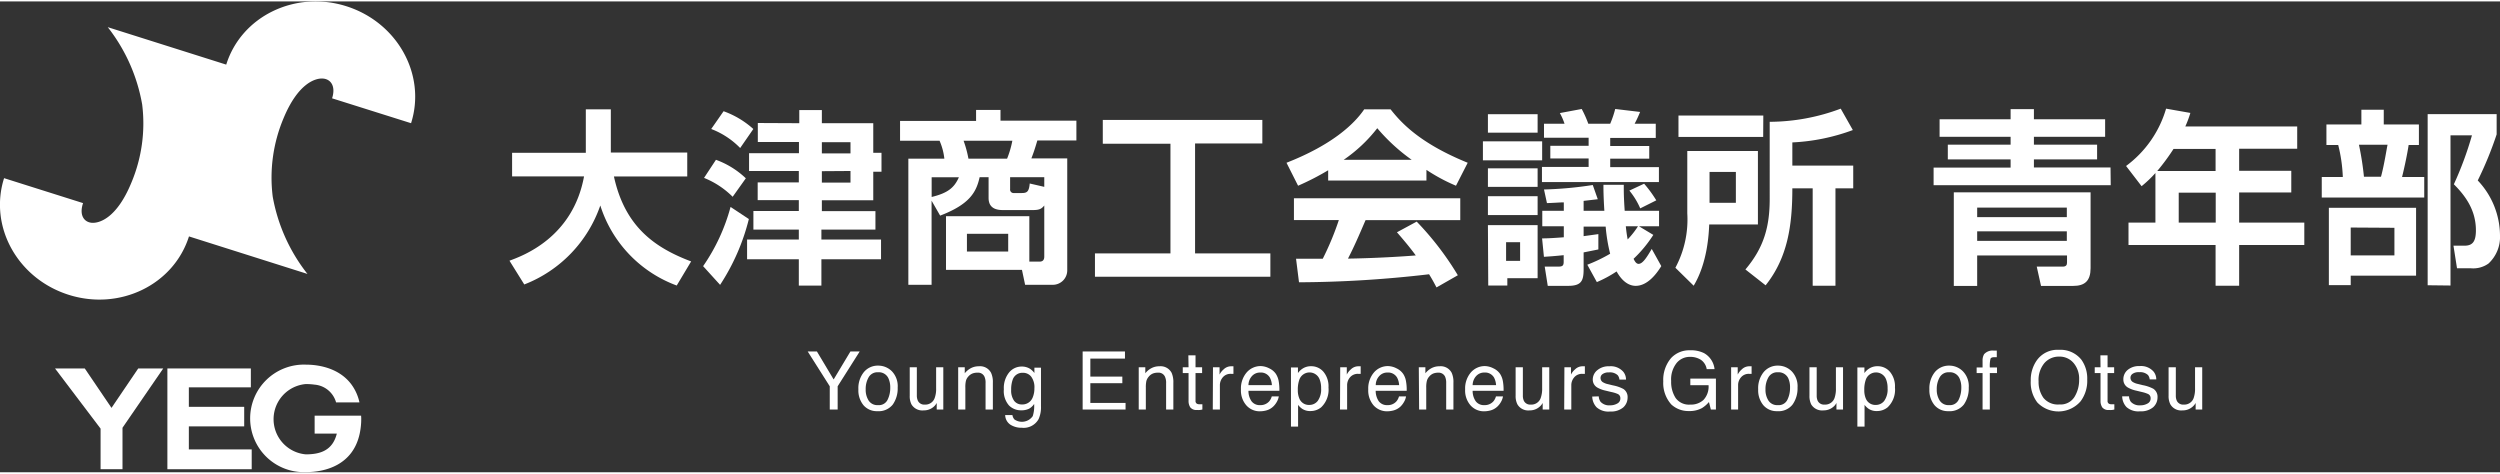 <svg xmlns="http://www.w3.org/2000/svg" viewBox="0 0 379.81 71.53" width="380" height="72"><rect x="0" y="0" width="379.81" height="71.53" fill="#333333" stroke="none"/><defs><style>.cls-1{fill:#fff;}</style></defs><title>logo-lowerpage</title><g id="レイヤー_2" data-name="レイヤー 2"><g id="最終デザイン変更"><path class="cls-1" d="M13.94,33.63c1.17.09,3.8-.72,6-6.05a23.23,23.23,0,0,0,1.66-11.92A26.37,26.37,0,0,0,16.37,3.91l18,5.69C36.67,2.24,44.86-1.73,52.62.73S64.79,11.14,62.45,18.5l-12-3.78c.59-1.83-.19-2.9-1.36-3s-3.8.71-6,6a23.25,23.25,0,0,0-1.66,11.92,26.45,26.45,0,0,0,5.28,11.76l-18-5.7c-2.33,7.36-10.52,11.33-18.28,8.87S-1.71,34.21.62,26.85l12,3.79C12,32.47,12.77,33.53,13.94,33.63Z"/><polygon class="cls-1" points="24.8 55.76 21 55.76 16.94 61.75 12.88 55.76 8.36 55.76 15.28 64.9 15.28 71.07 18.61 71.07 18.61 64.77 24.8 55.76"/><polygon class="cls-1" points="28.69 68.06 28.69 64.56 37.1 64.56 37.1 61.59 28.69 61.59 28.69 58.63 38.11 58.63 38.11 55.76 25.43 55.76 25.43 71.07 38.24 71.07 38.24 68.06 28.69 68.06"/><path class="cls-1" d="M54.86,62.93H47.8v2.73h3.37c-.64,2.56-2.51,3.15-4.71,3.15a5.36,5.36,0,0,1,0-10.68,9.73,9.73,0,0,1,1.34.09,3.71,3.71,0,0,1,3.26,2.7h3.55a7.13,7.13,0,0,0-1.23-2.74c-1.74-2.34-4.67-3-6.92-3a8.17,8.17,0,1,0,0,16.33c3,0,7.18-1.1,8.19-5.87a10.69,10.69,0,0,0,.23-2.29C54.88,63.21,54.87,63.07,54.86,62.93Z"/><path class="cls-1" d="M77.4,39.39c2.08-.77,9.63-3.52,11.33-12.81H77.8V23H89V16.39h3.8v6c0,.09,0,.43,0,.57h11.61v3.63H93.27C94.92,34.19,99.43,37.4,105,39.5l-2.19,3.66A19.1,19.1,0,0,1,91.2,31,19.78,19.78,0,0,1,79.65,43Z"/><path class="cls-1" d="M113.77,33.06a32.53,32.53,0,0,1-4.37,10l-2.58-2.84a29,29,0,0,0,4.17-9Zm-5-9a13,13,0,0,1,4.54,2.81l-2,2.81a13,13,0,0,0-4.35-2.87Zm1.16-7.38a13.62,13.62,0,0,1,4.52,2.7l-2,2.89a12.22,12.22,0,0,0-4.4-2.89Zm11.5,1.82v-2h3.43v2h7.81V23h1.25v2.87h-1.25v4.34h-7.81v1.65H133v2.81h-8.21v1.5h9.06v3h-9.06v4h-3.43v-4h-7.86v-3h7.86v-1.5h-6.9V31.84h6.9V30.19h-6.25v-2.7h6.25V25.76H113.8v-2.7h7.58v-1.7h-6.25V18.47Zm3.43,2.89v1.7h4.35v-1.7Zm0,4.4v1.73h4.35V25.76Z"/><path class="cls-1" d="M143.72,40.78V32.63h12.66v6.9h1.54c.36,0,.73-.12.73-.77V31c-.48.62-.91.7-1.93.7h-4.17c-.74,0-2.36,0-2.36-1.84V26.7h-1.36c-.51,2.32-1.56,4.14-6,5.84l-1.3-2.27V43.05H138V23.89h5.47a9.29,9.29,0,0,0-.73-2.73h-6v-3h11.55V16.48H152v1.64h11.53v3H157.6c-.42,1.42-.59,1.9-.91,2.73h5.45v17A2.19,2.19,0,0,1,160,43.05h-4.26l-.48-2.27Zm-2.18-11.07c2.44-.6,3.43-1.39,4.14-3h-4.14Zm4.85-8.55a17.11,17.11,0,0,1,.74,2.73H153a14.35,14.35,0,0,0,.8-2.73Zm.51,14.14V38h6.27V35.3Zm11.75-7.13V26.7h-5.19v1.81a.53.53,0,0,0,.59.6h1.14c.79,0,1.14-.14,1.25-1.45Z"/><path class="cls-1" d="M167.54,18h24.24v3.58H181.56V38.28H193v3.55H166.35V38.28h11.47V21.62H167.54Z"/><path class="cls-1" d="M201.78,25.65A39.79,39.79,0,0,1,197.21,28l-1.76-3.49c6.9-2.7,10.27-5.85,11.81-8.12h4c1.53,1.93,4.31,5.11,11.72,8.12L221.2,28a27.09,27.09,0,0,1-4.49-2.41v1.62H201.78Zm16.46,17.8c-.31-.57-.51-1-1.13-2a175.35,175.35,0,0,1-19.76,1.22l-.45-3.58,4.06,0a43.59,43.59,0,0,0,2.44-5.87h-6.82V29.9h25.27v3.33H207.46c-1.08,2.52-1.79,4.14-2.67,5.84.91,0,5.65-.11,10.3-.48-.62-.85-1.36-1.79-2.86-3.52l3-1.62a45.27,45.27,0,0,1,6.25,8.15Zm-3.77-19.39a28.18,28.18,0,0,1-5.23-4.8,22.62,22.62,0,0,1-5.1,4.8Z"/><path class="cls-1" d="M225.29,21.25h9v2.89h-9Zm.76-4.12h7.55v2.81h-7.55Zm0,8.23h7.55v2.81h-7.55Zm0,4.23h7.55v2.87h-7.55Zm0,4.4h7.55v8.06H229v1.11h-2.9Zm2.76,2.59v2.83h2.13V36.58Zm5.76-18h3.12a9.39,9.39,0,0,0-.71-1.62l3.32-.62a16.38,16.38,0,0,1,1,2.24h3.33a15.42,15.42,0,0,0,.76-2.24l3.78.45a17.52,17.52,0,0,1-.83,1.79h3.21v2.16h-6.92v1.22h5.93v1.93h-5.93v1.28h7.4v2.27H234.26V25.14h7.09V23.86h-5.82V21.93h5.82V20.71h-6.78ZM241.15,40a22.84,22.84,0,0,0,3.47-1.67,25.27,25.27,0,0,1-.68-4.12h-3.35v1.45l2.24-.31v2.33l-2.24.45v2.53c0,1.73-.29,2.55-2.33,2.55h-3.12l-.46-2.92h2c.68,0,.88-.12.88-.74v-1c-1.34.14-2.1.19-3,.25L234.28,36c.88,0,1.85-.06,3.3-.17V34.16h-3.27V31.81h3.27V30.53c-.66,0-1.08.06-2.56.11l-.45-2.07a56.78,56.78,0,0,0,7.41-.68l.76,2.16-2.15.25v1.51h3.15c-.14-2.27-.14-3.27-.14-3.95h3.09c0,1.11,0,1.9.14,3.95h5.22v2.35H249l2.18,1.31a19.4,19.4,0,0,1-3,3.63c.14.29.37.77.76.77.63,0,1.25-1,2-2.27l1.45,2.61c-.8,1.31-2.16,3-3.89,3-.94,0-2-.57-2.9-2.19a18.1,18.1,0,0,1-3,1.62ZM247,34.16c.11,1.08.2,1.54.28,2a13.06,13.06,0,0,0,1.57-2Zm2.78-6.47a18.76,18.76,0,0,1,1.85,2.53l-2.44,1.22a11.27,11.27,0,0,0-1.65-2.7Z"/><path class="cls-1" d="M256.34,22.72h10.73V33.88h-7.4c-.06,1.42-.26,5.82-2.36,9.31l-2.78-2.73a15.53,15.53,0,0,0,1.81-8.26Zm11.53-2.13H255V17.33h12.89Zm-8.15,5.31v4.69h4V25.9Zm21.77-6.36a30.38,30.38,0,0,1-9.19,1.88v3.52h9.25V28.4h-2.7V43.19h-3.46V28.4H272.3c0,5.62-.71,10.53-4.06,14.73l-3.07-2.41c2.84-3.35,3.69-6.56,3.69-10.73V18.29a31,31,0,0,0,10.79-2Z"/><path class="cls-1" d="M320.67,27.92H293.76V25.25h11.7V24h-9.54V21.76h9.54V20.57H294.67V17.9h10.79V16.36H309V17.9h10.82v2.67H309v1.19h9.6V24H309v1.22h11.64ZM317.61,29V40.52c0,1.93-.88,2.7-2.64,2.7h-4.89l-.65-2.93h3.95c.56,0,.65-.31.65-.62V38.59H300.38v4.63h-3.55V29Zm-17.23,2.32v1.45H314V31.32Zm0,3.61v1.45H314V34.93Z"/><path class="cls-1" d="M327.46,26.07a18.18,18.18,0,0,1-2.1,2L323,25a16.59,16.59,0,0,0,6.08-8.71l3.69.65A16.29,16.29,0,0,1,332,19h17v3.38h-8.82v3.35h7.92v3.29h-7.92V33.6h9.9V37h-9.9v6.19H336.6V37H323.37V33.6h4.09Zm9.14-.31V22.41h-6.39a32.69,32.69,0,0,1-2.47,3.35ZM331,29.05V33.6h5.62V29.05Z"/><path class="cls-1" d="M353.44,18.69h5.31V16.45h3.4v2.24h5.34v3.12h-1.56c-.17,1.17-.63,3.41-1,4.86h3.37v3.12H352.73V26.67h3.2a23.35,23.35,0,0,0-.7-4.86h-1.79Zm13.62,12.66V41.66h-9.93V43.1h-3.32V31.35Zm-9.93,3v4.23h6.64V34.39Zm1.25-12.58a44.7,44.7,0,0,1,.76,4.86h2.59c.51-1.85.9-4.51,1-4.86Zm10.44,21.35v-26H379.3V20.2a54.39,54.39,0,0,1-2.87,7,12.25,12.25,0,0,1,3.38,8.35,5.47,5.47,0,0,1-1.76,4.28,4,4,0,0,1-2.67.71h-2.1l-.54-3.43h1.65c1.19,0,1.76-.54,1.76-2.33,0-3-1.51-5.17-3.35-7a51.78,51.78,0,0,0,2.75-7.44h-3.26V43.16Z"/><path class="cls-1" d="M122.71,53.18h1.4l2.54,4.25,2.55-4.25h1.41l-3.35,5.29V62h-1.2V58.47Z"/><path class="cls-1" d="M135.53,56.22a3.27,3.27,0,0,1,.85,2.45,4.24,4.24,0,0,1-.75,2.58,2.74,2.74,0,0,1-2.34,1,2.65,2.65,0,0,1-2.11-.91,3.54,3.54,0,0,1-.77-2.41,3.88,3.88,0,0,1,.82-2.6,2.74,2.74,0,0,1,2.2-1A2.93,2.93,0,0,1,135.53,56.22Zm-.68,4.29a4,4,0,0,0,.4-1.81,3.29,3.29,0,0,0-.29-1.47,1.59,1.59,0,0,0-1.56-.89,1.53,1.53,0,0,0-1.43.76,3.5,3.5,0,0,0-.45,1.83,3,3,0,0,0,.45,1.71,1.57,1.57,0,0,0,1.42.69A1.46,1.46,0,0,0,134.85,60.51Z"/><path class="cls-1" d="M139.29,55.58v4.29a1.87,1.87,0,0,0,.16.8,1.06,1.06,0,0,0,1.05.58,1.49,1.49,0,0,0,1.5-1,4,4,0,0,0,.22-1.49V55.58h1.09V62h-1v-1a2.09,2.09,0,0,1-.51.62,2.24,2.24,0,0,1-1.48.51,1.91,1.91,0,0,1-1.85-.92,2.77,2.77,0,0,1-.26-1.32V55.58Z"/><path class="cls-1" d="M145.57,55.58h1v.91a3,3,0,0,1,1-.81,2.57,2.57,0,0,1,1.14-.25,1.88,1.88,0,0,1,1.86,1,3.35,3.35,0,0,1,.27,1.5V62h-1.11V58a2.17,2.17,0,0,0-.17-1,1.06,1.06,0,0,0-1.05-.6,2.15,2.15,0,0,0-.63.08,1.63,1.63,0,0,0-.79.53,1.52,1.52,0,0,0-.35.66,4.12,4.12,0,0,0-.08,1V62h-1.09Z"/><path class="cls-1" d="M156.53,55.84a2.94,2.94,0,0,1,.62.61v-.81h1v5.87a4.33,4.33,0,0,1-.36,1.94,2.59,2.59,0,0,1-2.54,1.32,3.13,3.13,0,0,1-1.75-.47,1.81,1.81,0,0,1-.79-1.46h1.1a1.27,1.27,0,0,0,.31.67A2,2,0,0,0,156.9,63a5.07,5.07,0,0,0,.21-1.85,2.16,2.16,0,0,1-.78.73,2.63,2.63,0,0,1-1.21.24,2.55,2.55,0,0,1-1.83-.74,3.3,3.3,0,0,1-.78-2.46,3.73,3.73,0,0,1,.79-2.54,2.44,2.44,0,0,1,1.9-.91A2.36,2.36,0,0,1,156.53,55.84Zm.13,1.16a1.57,1.57,0,0,0-1.26-.58,1.55,1.55,0,0,0-1.56,1.08,4.4,4.4,0,0,0-.22,1.5,2.71,2.71,0,0,0,.44,1.66,1.43,1.43,0,0,0,1.19.57,1.67,1.67,0,0,0,1.64-1.06,3.52,3.52,0,0,0,.26-1.39A2.7,2.7,0,0,0,156.66,57Z"/><path class="cls-1" d="M164.48,53.18h6.43v1.08h-5.26V57h4.86v1h-4.86v3H171V62h-6.52Z"/><path class="cls-1" d="M173,55.58h1v.91a2.87,2.87,0,0,1,1-.81,2.51,2.51,0,0,1,1.14-.25,1.89,1.89,0,0,1,1.86,1,3.51,3.51,0,0,1,.26,1.5V62h-1.1V58a2.16,2.16,0,0,0-.18-1,1.06,1.06,0,0,0-1.05-.6,2.2,2.2,0,0,0-.63.08,1.56,1.56,0,0,0-.78.53,1.66,1.66,0,0,0-.36.66,4.74,4.74,0,0,0-.08,1V62H173Z"/><path class="cls-1" d="M180.54,53.77h1.09v1.81h1v.88h-1v4.22a.46.46,0,0,0,.23.45.93.93,0,0,0,.43.07h.16l.22,0V62a2.66,2.66,0,0,1-.39.07,3,3,0,0,1-.44,0,1.17,1.17,0,0,1-1-.39,1.75,1.75,0,0,1-.27-1V56.46h-.88v-.88h.88Z"/><path class="cls-1" d="M184.28,55.58h1v1.11a2.44,2.44,0,0,1,.62-.79,1.62,1.62,0,0,1,1.14-.47h.1l.25,0v1.15l-.18,0h-.18a1.52,1.52,0,0,0-1.26.53,1.84,1.84,0,0,0-.44,1.21V62h-1.08Z"/><path class="cls-1" d="M192.84,55.75a2.48,2.48,0,0,1,1,.84,3,3,0,0,1,.43,1.14,7.75,7.75,0,0,1,.1,1.42h-4.7a2.74,2.74,0,0,0,.46,1.58,1.53,1.53,0,0,0,1.33.6,1.73,1.73,0,0,0,1.35-.56,1.92,1.92,0,0,0,.4-.76h1.07a2.43,2.43,0,0,1-.28.79,3,3,0,0,1-.54.72,2.46,2.46,0,0,1-1.21.65,3.87,3.87,0,0,1-.88.1,2.7,2.7,0,0,1-2-.88,3.43,3.43,0,0,1-.84-2.46,3.73,3.73,0,0,1,.84-2.53,2.79,2.79,0,0,1,2.2-1A3,3,0,0,1,192.84,55.75Zm.39,2.54a2.77,2.77,0,0,0-.3-1.13,1.57,1.57,0,0,0-1.48-.78,1.64,1.64,0,0,0-1.25.54,2.08,2.08,0,0,0-.53,1.37Z"/><path class="cls-1" d="M196.13,55.61h1.06v.85a2.53,2.53,0,0,1,.71-.68,2.32,2.32,0,0,1,1.29-.36,2.43,2.43,0,0,1,1.87.84,3.44,3.44,0,0,1,.77,2.4,3.68,3.68,0,0,1-1.11,3,2.51,2.51,0,0,1-1.63.57,2.17,2.17,0,0,1-1.23-.32,2.6,2.6,0,0,1-.65-.62v3.3h-1.08Zm4.08,5.06a3,3,0,0,0,.5-1.9,3.53,3.53,0,0,0-.22-1.33,1.64,1.64,0,0,0-3.1.06,4.42,4.42,0,0,0-.22,1.53,3.18,3.18,0,0,0,.22,1.27,1.55,1.55,0,0,0,1.55,1A1.58,1.58,0,0,0,200.21,60.67Z"/><path class="cls-1" d="M203.61,55.58h1v1.11a2.44,2.44,0,0,1,.62-.79,1.62,1.62,0,0,1,1.14-.47h.1l.25,0v1.15l-.18,0h-.18a1.54,1.54,0,0,0-1.26.53,1.84,1.84,0,0,0-.44,1.21V62h-1.08Z"/><path class="cls-1" d="M212.18,55.75a2.51,2.51,0,0,1,1,.84,2.85,2.85,0,0,1,.43,1.14,6.94,6.94,0,0,1,.1,1.42H209a2.82,2.82,0,0,0,.46,1.58,1.54,1.54,0,0,0,1.34.6,1.71,1.71,0,0,0,1.34-.56,1.92,1.92,0,0,0,.4-.76h1.07a2.22,2.22,0,0,1-.28.79,3.2,3.2,0,0,1-.53.72,2.54,2.54,0,0,1-1.22.65,3.87,3.87,0,0,1-.88.1,2.72,2.72,0,0,1-2-.88,3.47,3.47,0,0,1-.83-2.46,3.73,3.73,0,0,1,.84-2.53,2.78,2.78,0,0,1,2.19-1A3,3,0,0,1,212.18,55.75Zm.38,2.54a2.77,2.77,0,0,0-.3-1.13,1.57,1.57,0,0,0-1.48-.78,1.62,1.62,0,0,0-1.24.54,2,2,0,0,0-.53,1.37Z"/><path class="cls-1" d="M215.55,55.58h1v.91a3,3,0,0,1,1-.81,2.51,2.51,0,0,1,1.14-.25,1.88,1.88,0,0,1,1.86,1,3.37,3.37,0,0,1,.26,1.5V62h-1.1V58a2.33,2.33,0,0,0-.17-1,1.07,1.07,0,0,0-1-.6,2.27,2.27,0,0,0-.64.08,1.56,1.56,0,0,0-.78.53,1.52,1.52,0,0,0-.35.66,4,4,0,0,0-.09,1V62h-1.08Z"/><path class="cls-1" d="M226.9,55.75a2.48,2.48,0,0,1,1,.84,3,3,0,0,1,.43,1.14,7.75,7.75,0,0,1,.1,1.42h-4.7a2.74,2.74,0,0,0,.46,1.58,1.53,1.53,0,0,0,1.33.6,1.73,1.73,0,0,0,1.35-.56,1.92,1.92,0,0,0,.4-.76h1.07a2.43,2.43,0,0,1-.28.79,3,3,0,0,1-.54.72,2.46,2.46,0,0,1-1.21.65,3.87,3.87,0,0,1-.88.1,2.7,2.7,0,0,1-2-.88,3.43,3.43,0,0,1-.84-2.46,3.73,3.73,0,0,1,.84-2.53,2.79,2.79,0,0,1,2.2-1A3,3,0,0,1,226.9,55.75Zm.39,2.54a2.94,2.94,0,0,0-.3-1.13,1.57,1.57,0,0,0-1.48-.78,1.64,1.64,0,0,0-1.25.54,2.08,2.08,0,0,0-.53,1.37Z"/><path class="cls-1" d="M231.36,55.58v4.29a1.87,1.87,0,0,0,.15.8,1.06,1.06,0,0,0,1.05.58,1.5,1.5,0,0,0,1.51-1,4.22,4.22,0,0,0,.22-1.49V55.58h1.08V62h-1v-1a2,2,0,0,1-.52.62,2.22,2.22,0,0,1-1.48.51,1.89,1.89,0,0,1-1.84-.92,2.76,2.76,0,0,1-.27-1.32V55.58Z"/><path class="cls-1" d="M237.67,55.58h1v1.11a2.44,2.44,0,0,1,.62-.79,1.62,1.62,0,0,1,1.14-.47h.1l.25,0v1.15l-.18,0h-.18a1.54,1.54,0,0,0-1.26.53,1.84,1.84,0,0,0-.44,1.21V62h-1.08Z"/><path class="cls-1" d="M242.89,60a1.54,1.54,0,0,0,.28.83,1.76,1.76,0,0,0,1.45.53,2.11,2.11,0,0,0,1.08-.27.85.85,0,0,0,.47-.81.68.68,0,0,0-.37-.63,4.68,4.68,0,0,0-1-.31l-.87-.21a4.32,4.32,0,0,1-1.24-.46,1.38,1.38,0,0,1-.71-1.22A1.82,1.82,0,0,1,242.7,56a2.66,2.66,0,0,1,1.8-.57,2.52,2.52,0,0,1,2.13.85,1.88,1.88,0,0,1,.4,1.17h-1a1.26,1.26,0,0,0-.26-.66,1.71,1.71,0,0,0-1.33-.43,1.56,1.56,0,0,0-.95.24.71.71,0,0,0-.33.62.75.75,0,0,0,.43.67,2.34,2.34,0,0,0,.72.26l.73.18a5.6,5.6,0,0,1,1.6.55,1.46,1.46,0,0,1,.63,1.31,2,2,0,0,1-.66,1.49,2.87,2.87,0,0,1-2,.62,2.69,2.69,0,0,1-2.06-.65,2.46,2.46,0,0,1-.65-1.62Z"/><path class="cls-1" d="M258.88,53.43a3.16,3.16,0,0,1,1.6,2.43h-1.19a2.14,2.14,0,0,0-.88-1.41,3,3,0,0,0-1.69-.45,2.58,2.58,0,0,0-2,.93,4,4,0,0,0-.83,2.75,4.48,4.48,0,0,0,.68,2.57,2.49,2.49,0,0,0,2.22,1,2.8,2.8,0,0,0,2-.7,2.94,2.94,0,0,0,.78-2.25h-2.77v-1h3.89V62h-.77l-.29-1.14a4.48,4.48,0,0,1-1.06.92,3.92,3.92,0,0,1-2,.45,3.8,3.8,0,0,1-2.66-1,4.88,4.88,0,0,1-1.22-3.51,5.1,5.1,0,0,1,1.19-3.54A3.77,3.77,0,0,1,256.75,53,4.46,4.46,0,0,1,258.88,53.43Z"/><path class="cls-1" d="M263,55.58h1v1.11a2.59,2.59,0,0,1,.62-.79,1.62,1.62,0,0,1,1.14-.47h.11l.24,0v1.15l-.17,0h-.18a1.52,1.52,0,0,0-1.26.53,1.79,1.79,0,0,0-.44,1.21V62H263Z"/><path class="cls-1" d="M272.23,56.22a3.28,3.28,0,0,1,.86,2.45,4.24,4.24,0,0,1-.76,2.58,2.71,2.71,0,0,1-2.34,1,2.65,2.65,0,0,1-2.1-.91,3.55,3.55,0,0,1-.78-2.41,3.88,3.88,0,0,1,.82-2.6,2.75,2.75,0,0,1,2.2-1A2.91,2.91,0,0,1,272.23,56.22Zm-.68,4.29a4,4,0,0,0,.4-1.81,3.29,3.29,0,0,0-.28-1.47,1.62,1.62,0,0,0-1.57-.89,1.54,1.54,0,0,0-1.43.76,3.5,3.5,0,0,0-.45,1.83,3,3,0,0,0,.45,1.71,1.57,1.57,0,0,0,1.42.69A1.46,1.46,0,0,0,271.55,60.51Z"/><path class="cls-1" d="M276,55.58v4.29a1.87,1.87,0,0,0,.15.8,1.06,1.06,0,0,0,1.05.58,1.5,1.5,0,0,0,1.51-1,4.25,4.25,0,0,0,.21-1.49V55.58H280V62h-1v-1a1.83,1.83,0,0,1-.51.62,2.24,2.24,0,0,1-1.48.51,1.92,1.92,0,0,1-1.85-.92,2.89,2.89,0,0,1-.26-1.32V55.58Z"/><path class="cls-1" d="M282.18,55.61h1.07v.85a2.53,2.53,0,0,1,.71-.68,2.32,2.32,0,0,1,1.29-.36,2.43,2.43,0,0,1,1.87.84,3.44,3.44,0,0,1,.77,2.4,3.68,3.68,0,0,1-1.11,3,2.51,2.51,0,0,1-1.63.57,2.17,2.17,0,0,1-1.23-.32,2.6,2.6,0,0,1-.65-.62v3.3h-1.09Zm4.09,5.06a3,3,0,0,0,.5-1.9,3.53,3.53,0,0,0-.22-1.33,1.64,1.64,0,0,0-3.1.06,4.42,4.42,0,0,0-.22,1.53,3.18,3.18,0,0,0,.22,1.27,1.55,1.55,0,0,0,1.55,1A1.58,1.58,0,0,0,286.27,60.67Z"/><path class="cls-1" d="M298.24,56.22a3.24,3.24,0,0,1,.86,2.45,4.24,4.24,0,0,1-.75,2.58,2.74,2.74,0,0,1-2.35,1,2.65,2.65,0,0,1-2.1-.91,3.55,3.55,0,0,1-.78-2.41,3.93,3.93,0,0,1,.82-2.6,2.77,2.77,0,0,1,2.21-1A2.91,2.91,0,0,1,298.24,56.22Zm-.67,4.29a4.14,4.14,0,0,0,.4-1.81,3.29,3.29,0,0,0-.29-1.47,1.59,1.59,0,0,0-1.56-.89,1.53,1.53,0,0,0-1.43.76,3.5,3.5,0,0,0-.45,1.83,3,3,0,0,0,.45,1.71,1.57,1.57,0,0,0,1.42.69A1.46,1.46,0,0,0,297.57,60.51Z"/><path class="cls-1" d="M301.43,53.6a1.71,1.71,0,0,1,1.47-.55h.46v1H303c-.34,0-.54.08-.6.25a4.78,4.78,0,0,0-.1,1.31h1.09v.85h-1.09V62H301.2V56.46h-.9v-.85h.9v-1A1.9,1.9,0,0,1,301.43,53.6Z"/><path class="cls-1" d="M316.22,54.44a4.89,4.89,0,0,1,.88,3,5.19,5.19,0,0,1-1,3.3,4.45,4.45,0,0,1-6.58.19,5,5,0,0,1-1-3.29,5.17,5.17,0,0,1,.89-3.07,3.84,3.84,0,0,1,3.39-1.64A4.06,4.06,0,0,1,316.22,54.44Zm-1.06,5.65a4.87,4.87,0,0,0,.71-2.62,3.68,3.68,0,0,0-.82-2.51,2.77,2.77,0,0,0-2.23-1,2.89,2.89,0,0,0-2.24,1,4,4,0,0,0-.87,2.78,4.13,4.13,0,0,0,.74,2.49,2.82,2.82,0,0,0,2.42,1A2.49,2.49,0,0,0,315.16,60.09Z"/><path class="cls-1" d="M319.1,53.77h1.09v1.81h1v.88h-1v4.22a.46.46,0,0,0,.23.45.93.93,0,0,0,.43.07H321l.22,0V62a2.66,2.66,0,0,1-.39.07,3,3,0,0,1-.44,0,1.17,1.17,0,0,1-1-.39,1.75,1.75,0,0,1-.27-1V56.46h-.88v-.88h.88Z"/><path class="cls-1" d="M323.45,60a1.54,1.54,0,0,0,.28.83,1.76,1.76,0,0,0,1.45.53,2.11,2.11,0,0,0,1.08-.27.85.85,0,0,0,.47-.81.68.68,0,0,0-.37-.63,4.68,4.68,0,0,0-.95-.31l-.87-.21a4.32,4.32,0,0,1-1.24-.46,1.38,1.38,0,0,1-.71-1.22,1.82,1.82,0,0,1,.67-1.48,2.66,2.66,0,0,1,1.8-.57,2.52,2.52,0,0,1,2.13.85,1.88,1.88,0,0,1,.4,1.17h-1a1.26,1.26,0,0,0-.26-.66,1.71,1.71,0,0,0-1.33-.43,1.56,1.56,0,0,0-1,.24.71.71,0,0,0-.33.62.75.75,0,0,0,.43.67,2.34,2.34,0,0,0,.72.26l.73.18a5.6,5.6,0,0,1,1.6.55,1.46,1.46,0,0,1,.63,1.31,2,2,0,0,1-.66,1.49,2.87,2.87,0,0,1-2,.62,2.69,2.69,0,0,1-2.06-.65,2.46,2.46,0,0,1-.65-1.62Z"/><path class="cls-1" d="M330.56,55.58v4.29a1.87,1.87,0,0,0,.15.8,1.06,1.06,0,0,0,1.05.58,1.5,1.5,0,0,0,1.51-1,4.25,4.25,0,0,0,.21-1.49V55.58h1.09V62h-1v-1a2,2,0,0,1-.52.62,2.22,2.22,0,0,1-1.48.51,1.89,1.89,0,0,1-1.84-.92,2.76,2.76,0,0,1-.27-1.32V55.58Z"/></g></g></svg>